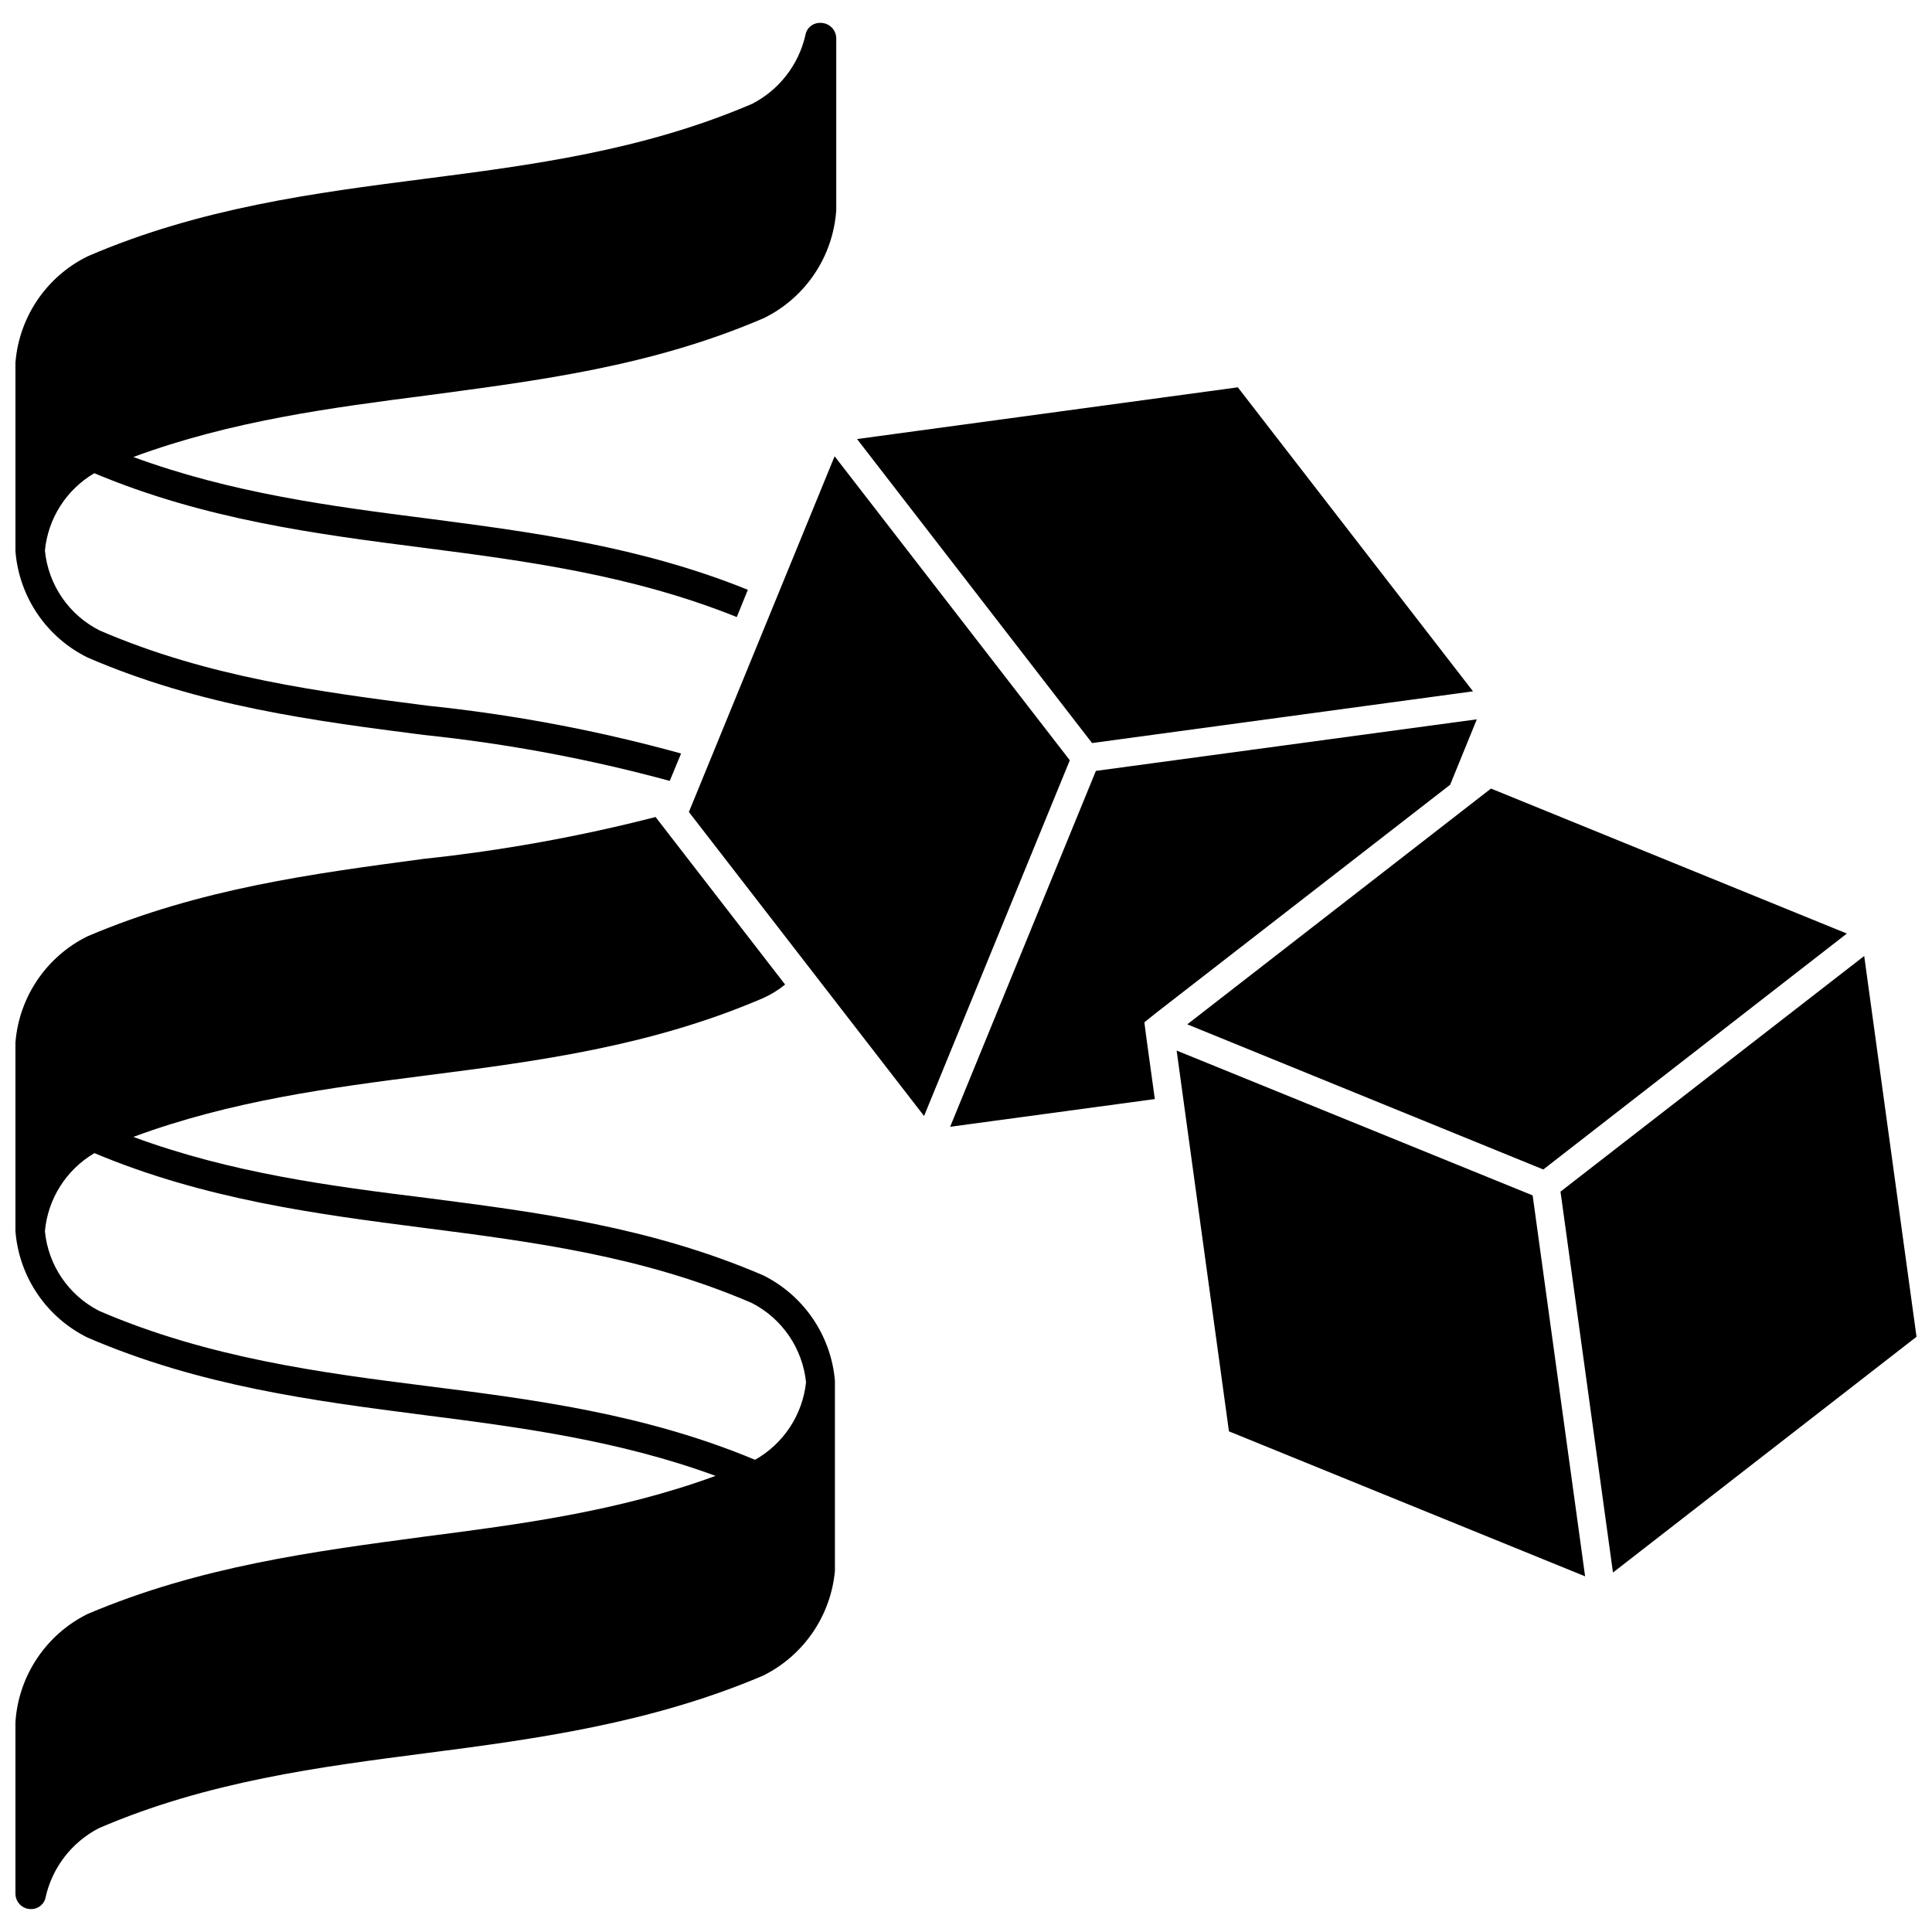 <?xml version="1.0" encoding="UTF-8"?>
<!-- Uploaded to: SVG Find, www.svgrepo.com, Generator: SVG Find Mixer Tools -->
<svg width="800px" height="800px" version="1.1" viewBox="144 144 512 512" xmlns="http://www.w3.org/2000/svg">
 <defs>
  <clipPath id="c">
   <path d="m148.09 150h217.91v201h-217.91z"/>
  </clipPath>
  <clipPath id="b">
   <path d="m148.09 360h217.91v290h-217.91z"/>
  </clipPath>
  <clipPath id="a">
   <path d="m557 397h94.902v164h-94.902z"/>
  </clipPath>
 </defs>
 <path d="m534.36 327.21-100.95 13.707-62.285-80.566 100.91-13.707z"/>
 <g clip-path="url(#c)">
  <path d="m257.44 331.03c-28.586-3.672-58.148-7.496-86.969-19.918v0.004c-8.176-4.094-13.68-12.102-14.566-21.207 0.824-8.535 5.688-16.16 13.086-20.5 29.25 12.262 58.578 16.09 87.242 19.762 27.336 3.516 55.414 7.262 83.023 18.355l2.93-7.227c-28.43-11.484-57.133-15.27-84.746-18.863-25.734-3.281-52.094-6.758-78.102-16.324 26.008-9.605 52.367-13.043 78.102-16.363 29.094-3.906 59.203-7.613 89.039-20.465 11.035-5.438 18.328-16.348 19.137-28.625v-45.453c0-1.129-0.457-2.203-1.266-2.984-0.812-0.781-1.906-1.199-3.031-1.156-1.961-0.02-3.629 1.418-3.902 3.359-1.816 7.793-6.953 14.402-14.059 18.078-28.938 12.422-58.578 16.246-87.086 19.918-28.508 3.672-59.203 7.613-89.039 20.504-10.895 5.356-18.168 16.055-19.137 28.156v50.023c0.969 12.102 8.242 22.801 19.137 28.156 29.836 12.887 59.945 16.754 89.039 20.504 22.031 2.293 43.84 6.367 65.215 12.184l3.008-7.262c-21.961-6.074-44.391-10.309-67.055-12.656z"/>
 </g>
 <g clip-path="url(#b)">
  <path d="m346.32 408.47c2.059-0.934 3.988-2.129 5.742-3.555l-34.328-44.402c-20.191 5.191-40.734 8.898-61.465 11.094-29.094 3.906-59.203 7.809-89.039 20.504v-0.004c-10.895 5.359-18.168 16.055-19.137 28.156v50.027c0.957 12.117 8.23 22.832 19.137 28.195 29.836 12.848 59.945 16.754 89.039 20.504 25.422 3.242 51.586 6.68 77.363 16.129-25.773 9.449-51.938 12.848-77.363 16.129-29.094 3.906-59.203 7.809-89.039 20.465v-0.004c-11.023 5.453-18.312 16.355-19.137 28.625v45.457c-0.012 1.102 0.422 2.16 1.199 2.938 0.781 0.777 1.84 1.211 2.941 1.199 1.961 0.02 3.629-1.418 3.902-3.356 1.816-7.797 6.953-14.402 14.059-18.082 28.82-12.418 58.578-16.246 86.969-19.918 28.391-3.672 59.203-7.809 89.039-20.504v0.004c10.73-5.312 17.945-15.805 19.059-27.727v-50.457c-1.039-11.953-8.211-22.512-18.941-27.883-29.836-12.848-59.945-16.754-89.039-20.504-25.578-3.16-51.938-6.598-77.945-16.207 25.93-9.605 52.289-13.043 77.871-16.324 29.168-3.746 59.277-7.652 89.113-20.5zm-90.051 60.922c28.586 3.672 58.148 7.457 86.969 19.918v-0.004c8.035 4.121 13.445 12.027 14.371 21.012-0.926 8.629-5.957 16.277-13.516 20.543-29.094-12.145-58.578-15.973-86.812-19.527-28.234-3.555-58.148-7.496-86.969-19.918-8.098-4.113-13.535-12.082-14.41-21.125 0.777-8.613 5.664-16.32 13.125-20.699 29.25 12.262 58.734 16.129 87.242 19.801z"/>
 </g>
 <path d="m427.51 345.48-38.625 94.273-62.324-80.566 38.621-94.27z"/>
 <path d="m455.82 422.41 13.863 100.91 94.387 38.426-13.902-100.95z"/>
 <path d="m458.64 415.46 94.348 38.465 80.449-62.523-94.312-38.426z"/>
 <path d="m447.27 414.92 3.32-2.656 77.715-60.297 7.066-17.34-100.95 13.668-38.621 94.312 54.242-7.344-2.227-16.129z"/>
 <g clip-path="url(#a)">
  <path d="m557.55 459.79 13.902 100.95 80.445-62.484-13.863-100.91z"/>
 </g>
</svg>